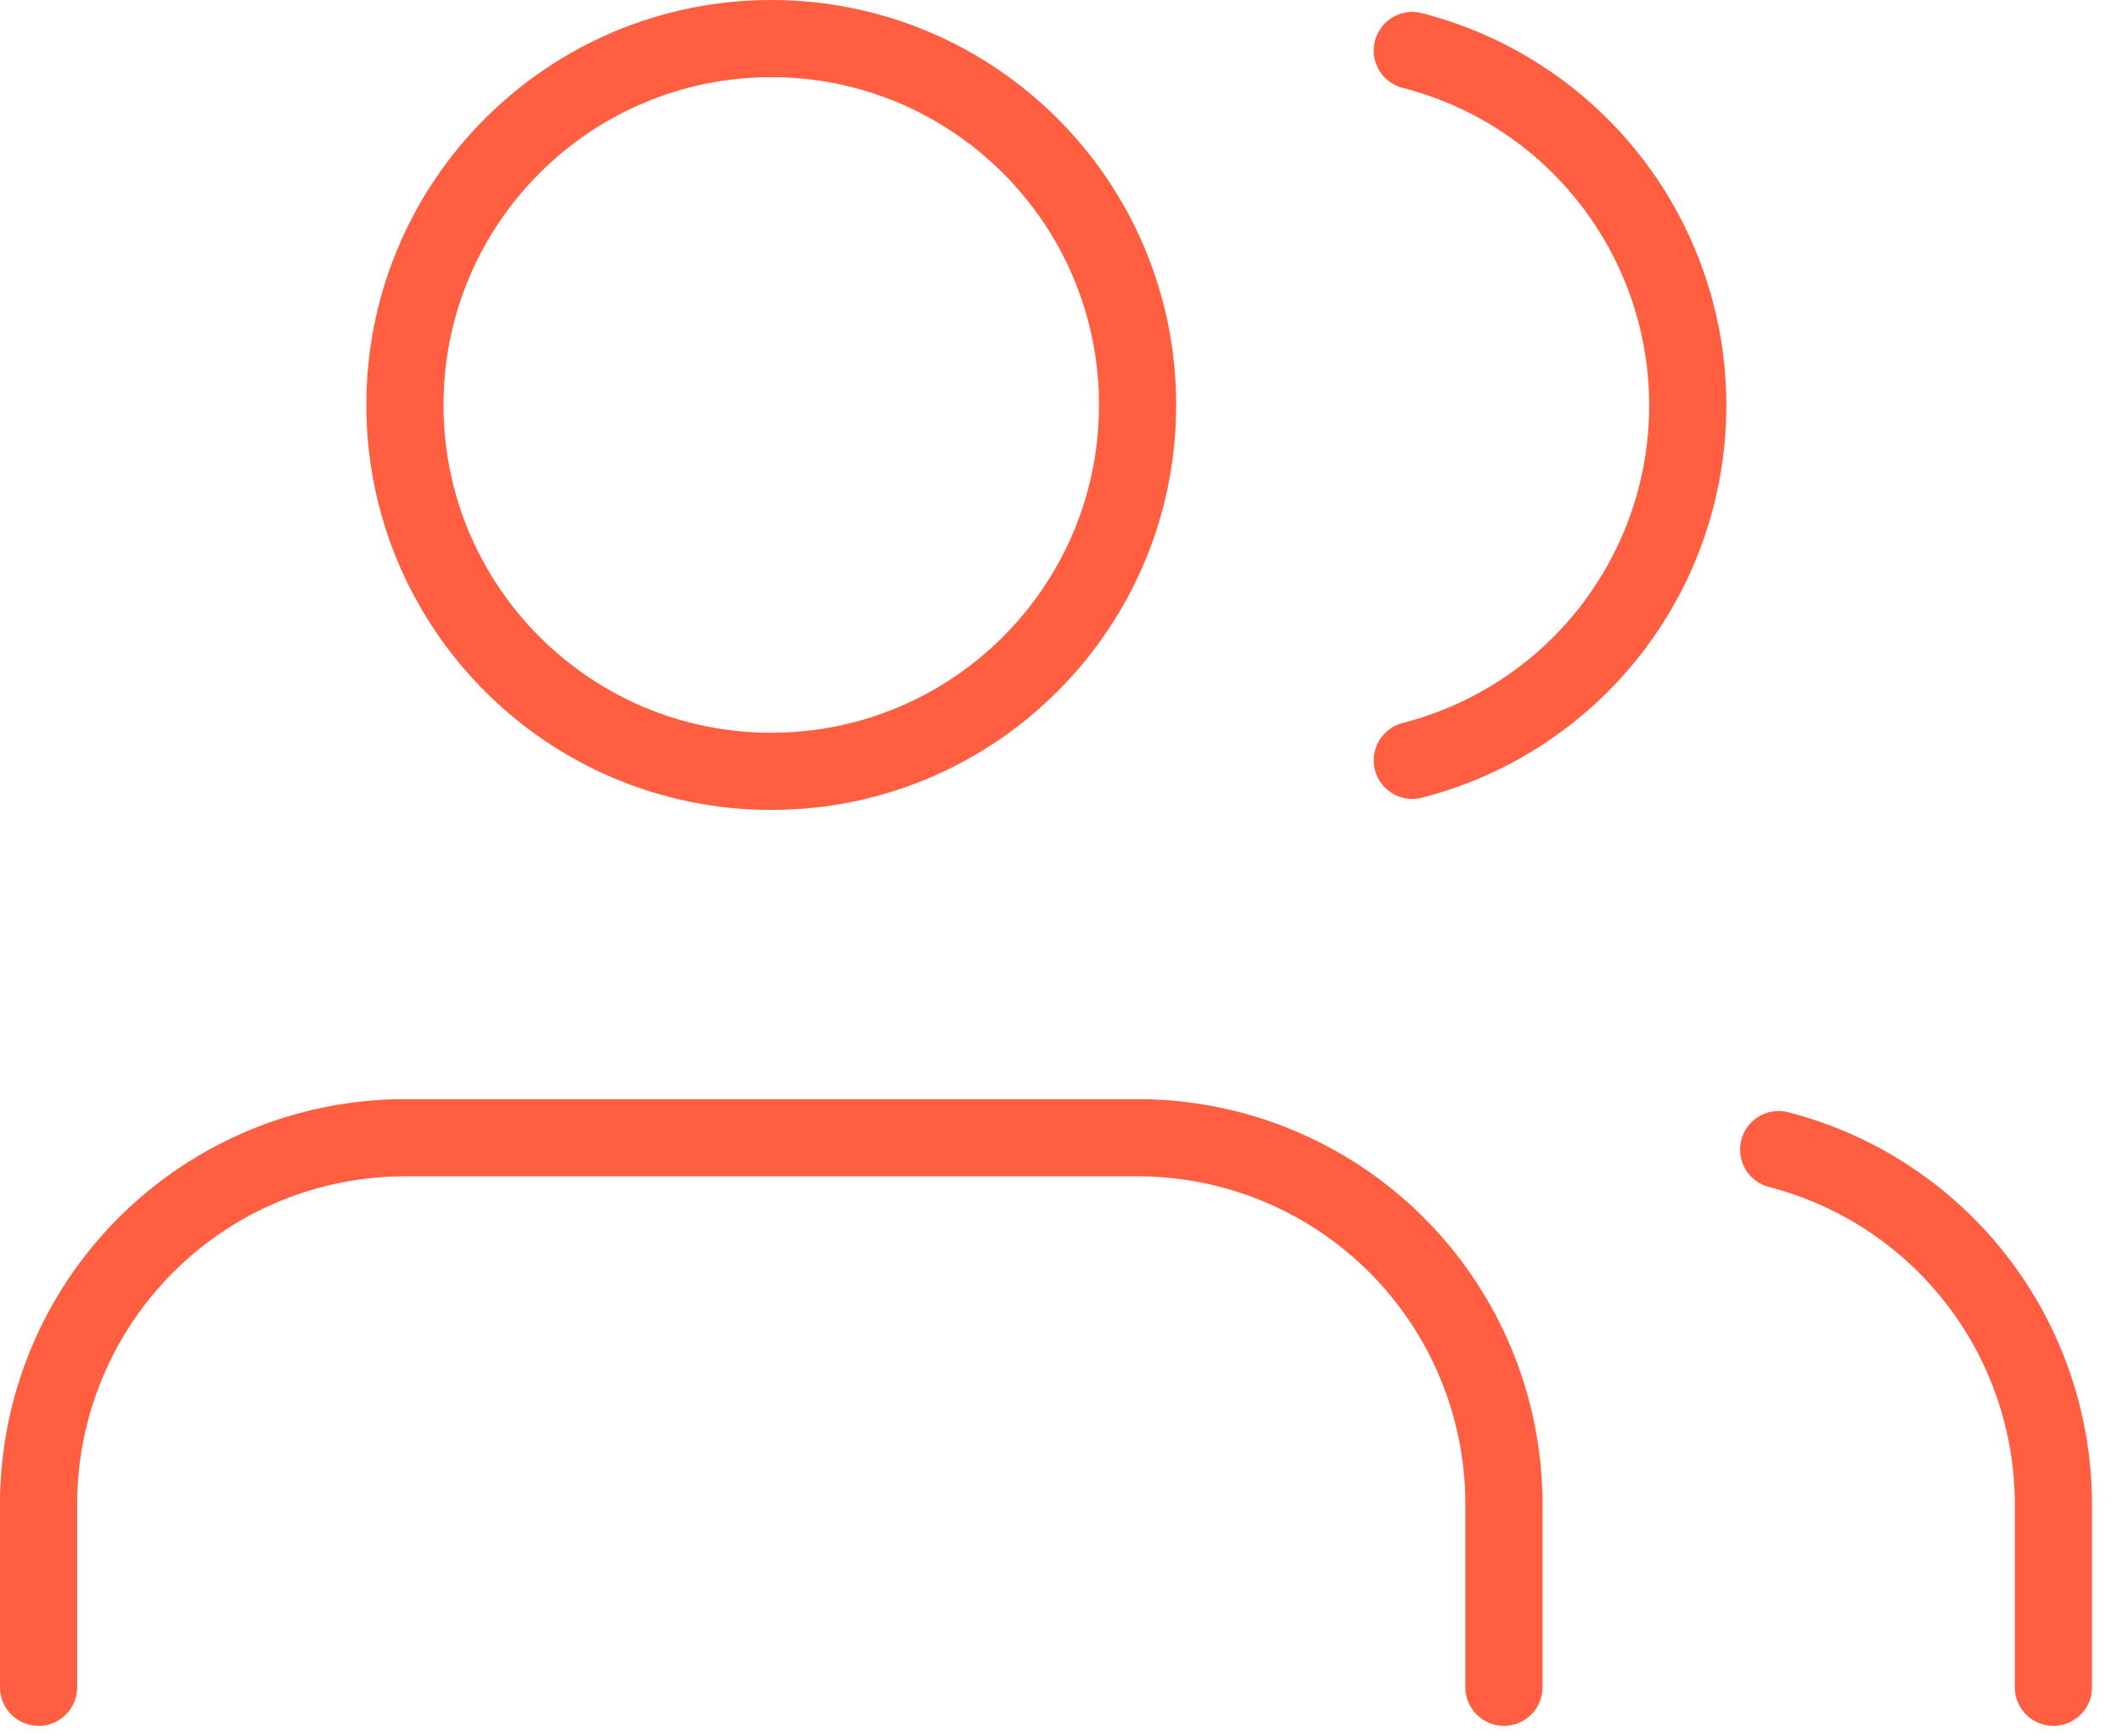 <svg width="55" height="45" viewBox="0 0 55 45" fill="none" xmlns="http://www.w3.org/2000/svg">
<path d="M38.98 43.727V38.98C38.98 36.461 37.979 34.046 36.199 32.266C34.418 30.485 32.003 29.485 29.485 29.485H10.495C7.977 29.485 5.562 30.485 3.781 32.266C2 34.046 1 36.461 1 38.98V43.727" stroke="#FF5E40" stroke-width="2" stroke-linecap="round" stroke-linejoin="round"/>
<path d="M19.99 19.99C25.234 19.99 29.485 15.739 29.485 10.495C29.485 5.251 25.234 1 19.99 1C14.746 1 10.495 5.251 10.495 10.495C10.495 15.739 14.746 19.99 19.99 19.99Z" stroke="#FF5E40" stroke-width="2" stroke-linecap="round" stroke-linejoin="round"/>
<path d="M53.222 43.727V38.979C53.22 36.876 52.52 34.832 51.231 33.169C49.942 31.506 48.138 30.319 46.101 29.793" stroke="#FF5E40" stroke-width="2" stroke-linecap="round" stroke-linejoin="round"/>
<path d="M36.605 1.309C38.648 1.832 40.458 3.019 41.751 4.685C43.044 6.35 43.745 8.398 43.745 10.507C43.745 12.615 43.044 14.663 41.751 16.329C40.458 17.994 38.648 19.182 36.605 19.705" stroke="#FF5E40" stroke-width="2" stroke-linecap="round" stroke-linejoin="round"/>
</svg>
